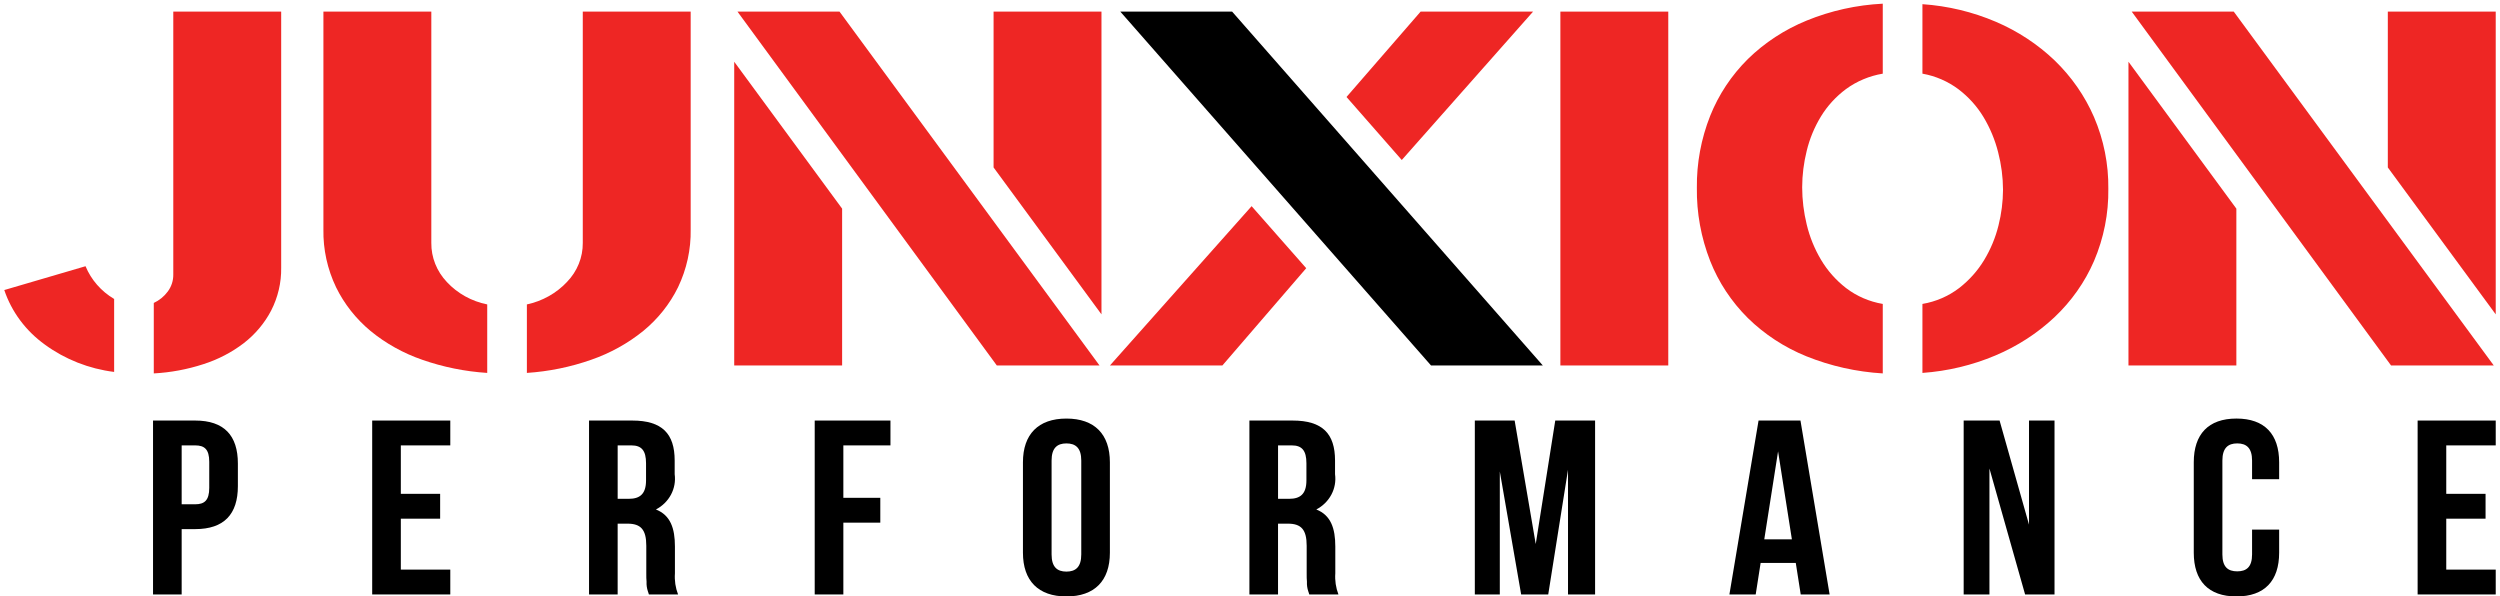 <svg width="197" height="47" viewBox="0 0 197 47" fill="none" xmlns="http://www.w3.org/2000/svg">
<path d="M6.74 20.978C7.181 22.047 7.971 22.952 8.994 23.559L8.994 29.308C7.009 29.06 5.128 28.318 3.539 27.157C2.031 26.073 0.913 24.57 0.337 22.855L6.74 20.978ZM13.655 0.915L22.157 0.915L22.157 21.095C22.176 22.266 21.904 23.426 21.364 24.478C20.846 25.468 20.112 26.341 19.212 27.039C18.257 27.77 17.173 28.332 16.011 28.701C14.754 29.11 13.444 29.354 12.118 29.425L12.118 23.872C12.559 23.665 12.938 23.356 13.22 22.972C13.509 22.584 13.661 22.118 13.655 21.642L13.655 0.915Z" fill="#EE2624"/>
<path d="M33.988 19.139C33.975 20.28 34.414 21.384 35.218 22.229C36.052 23.125 37.165 23.741 38.393 23.989L38.393 29.386C36.643 29.274 34.919 28.925 33.271 28.349C31.781 27.835 30.401 27.066 29.199 26.081C28.052 25.127 27.128 23.955 26.484 22.64C25.799 21.211 25.457 19.654 25.485 18.083L25.485 0.915L33.988 0.915V19.139ZM45.923 0.915L54.425 0.915V18.084C54.453 19.654 54.112 21.211 53.427 22.64C52.779 23.959 51.845 25.132 50.686 26.081C49.472 27.063 48.084 27.831 46.589 28.349C44.958 28.922 43.251 29.271 41.518 29.386V23.989C42.734 23.729 43.835 23.113 44.668 22.229C45.485 21.39 45.934 20.285 45.923 19.139L45.923 0.915Z" fill="#EE2624"/>
<path d="M57.856 28.799L57.856 4.865L66.359 16.441V28.8L57.856 28.799ZM86.642 28.799H78.549L58.113 0.915L66.154 0.915L86.642 28.799ZM86.796 24.771L78.294 13.195V0.915L86.796 0.915L86.796 24.771Z" fill="#EE2624"/>
<path d="M87.462 28.8L98.627 16.246L102.93 21.134L96.323 28.8H87.462Z" fill="#EE2624"/>
<path d="M121.574 28.799L112.765 28.799L88.28 0.915L97.091 0.915L121.574 28.799Z" fill="black"/>
<path d="M110.459 12.608L106.105 7.642L111.945 0.915L120.806 0.915L110.459 12.608Z" fill="#EE2624"/>
<path d="M122.958 0.915L131.46 0.915V28.799H122.958V0.915Z" fill="#EE2624"/>
<path d="M133.713 14.799C133.69 12.862 134.046 10.939 134.763 9.127C135.428 7.46 136.438 5.937 137.734 4.65C139.055 3.359 140.63 2.329 142.369 1.619C144.269 0.843 146.298 0.393 148.362 0.29V5.804C147.31 5.981 146.317 6.397 145.468 7.016C144.674 7.607 144.004 8.337 143.496 9.167C142.979 10.014 142.599 10.93 142.369 11.885C142.135 12.827 142.014 13.791 142.011 14.759C142.013 15.747 142.134 16.731 142.369 17.693C142.601 18.666 142.98 19.601 143.496 20.469C144.002 21.323 144.671 22.079 145.468 22.698C146.308 23.341 147.303 23.771 148.362 23.95V29.425C146.291 29.302 144.256 28.846 142.344 28.076C140.613 27.374 139.046 26.35 137.734 25.065C136.435 23.773 135.424 22.243 134.763 20.567C134.042 18.723 133.686 16.767 133.713 14.799ZM166.136 14.877C166.163 16.826 165.78 18.761 165.009 20.567C164.289 22.231 163.226 23.74 161.884 25.006C160.534 26.27 158.955 27.29 157.224 28.017C155.407 28.783 153.467 29.246 151.487 29.386V23.95C152.546 23.771 153.541 23.34 154.381 22.698C155.174 22.083 155.842 21.334 156.352 20.489C156.865 19.64 157.245 18.724 157.48 17.771C157.713 16.849 157.833 15.904 157.838 14.955C157.834 13.96 157.705 12.968 157.454 12.002C157.21 11.029 156.822 10.094 156.301 9.226C155.794 8.384 155.125 7.641 154.33 7.036C153.5 6.412 152.525 5.989 151.487 5.804V0.329C153.486 0.465 155.445 0.935 157.275 1.717C159.002 2.455 160.573 3.489 161.91 4.767C163.235 6.048 164.288 7.562 165.009 9.226C165.777 11.018 166.16 12.94 166.136 14.877H166.136Z" fill="#EE2624"/>
<path d="M167.723 28.799V4.865L176.225 16.441V28.8L167.723 28.799ZM196.509 28.799H188.415L167.979 0.915L176.02 0.915L196.509 28.799ZM196.663 24.771L188.16 13.195V0.915L196.663 0.915V24.771Z" fill="#EE2624"/>
<path d="M15.382 33.139C17.658 33.139 18.745 34.314 18.745 36.526V38.307C18.745 40.52 17.658 41.694 15.382 41.694H14.315V46.843H12.059L12.059 33.139H15.382ZM14.315 35.097V39.737H15.382C16.099 39.737 16.489 39.443 16.489 38.444V36.389C16.489 35.391 16.099 35.097 15.382 35.097L14.315 35.097Z" fill="black"/>
<path d="M31.585 38.914H34.683V40.872H31.585V44.885H35.483V46.843H29.329L29.329 33.139H35.483V35.097H31.585V38.914Z" fill="black"/>
<path d="M51.133 46.843C51.112 46.745 51.072 46.667 51.051 46.588C50.971 46.348 50.936 46.096 50.949 45.844C50.928 45.668 50.928 45.433 50.928 45.159V43.006C50.928 41.733 50.497 41.264 49.451 41.264H48.671V46.843H46.416V33.139H49.821C52.179 33.139 53.164 34.177 53.164 36.291V37.367C53.24 37.919 53.139 38.479 52.876 38.975C52.612 39.471 52.198 39.88 51.687 40.147C52.836 40.598 53.184 41.635 53.184 43.064V45.178C53.143 45.744 53.227 46.311 53.431 46.843L51.133 46.843ZM48.672 35.097V39.306H49.554C50.395 39.306 50.908 38.953 50.908 37.857V36.506C50.908 35.508 50.559 35.097 49.759 35.097H48.672Z" fill="black"/>
<path d="M66.456 39.228H69.368V41.185H66.456V46.843H64.199V33.139H70.168V35.097H66.456V39.228Z" fill="black"/>
<path d="M80.608 36.428C80.608 34.216 81.819 32.983 84.034 32.983C86.249 32.983 87.459 34.216 87.459 36.428V43.555C87.459 45.767 86.249 47 84.034 47C81.819 47 80.608 45.767 80.608 43.555V36.428ZM82.865 43.691C82.865 44.69 83.316 45.042 84.034 45.042C84.753 45.042 85.204 44.69 85.204 43.691V36.291C85.204 35.293 84.753 34.941 84.034 34.941C83.316 34.941 82.865 35.293 82.865 36.291V43.691Z" fill="black"/>
<path d="M103.171 46.843C103.15 46.745 103.11 46.667 103.089 46.588C103.009 46.348 102.974 46.096 102.987 45.844C102.966 45.668 102.966 45.433 102.966 45.159V43.006C102.966 41.733 102.535 41.264 101.489 41.264H100.709V46.843H98.453V33.139H101.858C104.217 33.139 105.201 34.177 105.201 36.291V37.367C105.277 37.919 105.177 38.479 104.913 38.975C104.65 39.471 104.235 39.88 103.725 40.147C104.873 40.598 105.222 41.635 105.222 43.064V45.178C105.181 45.744 105.265 46.311 105.468 46.843L103.171 46.843ZM100.71 35.097V39.306H101.592C102.433 39.306 102.946 38.953 102.946 37.857V36.506C102.946 35.508 102.597 35.097 101.797 35.097H100.71Z" fill="black"/>
<path d="M121.016 42.869L122.554 33.139H125.693V46.843H123.559V37.016L122.001 46.843H119.867L118.185 37.152V46.843H116.216V33.139H119.354L121.016 42.869Z" fill="black"/>
<path d="M144.174 46.843H141.897L141.507 44.357H138.738L138.349 46.843H136.277L138.574 33.139H141.877L144.174 46.843ZM139.025 42.497H141.2L140.112 35.567L139.025 42.497Z" fill="black"/>
<path d="M156.768 36.917V46.843H154.737V33.139H157.567L159.886 41.342V33.139H161.896V46.843H159.578L156.768 36.917Z" fill="black"/>
<path d="M179.597 41.733V43.554C179.597 45.766 178.448 47 176.233 47C174.017 47 172.869 45.766 172.869 43.554V36.428C172.869 34.215 174.017 32.982 176.233 32.982C178.448 32.982 179.597 34.216 179.597 36.428V37.759H177.463V36.291C177.463 35.293 177.012 34.94 176.294 34.94C175.575 34.94 175.124 35.293 175.124 36.291V43.691C175.124 44.69 175.575 45.022 176.294 45.022C177.012 45.022 177.463 44.69 177.463 43.691V41.733H179.597Z" fill="black"/>
<path d="M192.765 38.914H195.862V40.872H192.765V44.885H196.663V46.843H190.509V33.139H196.663V35.097H192.765L192.765 38.914Z" fill="black"/>
</svg>
